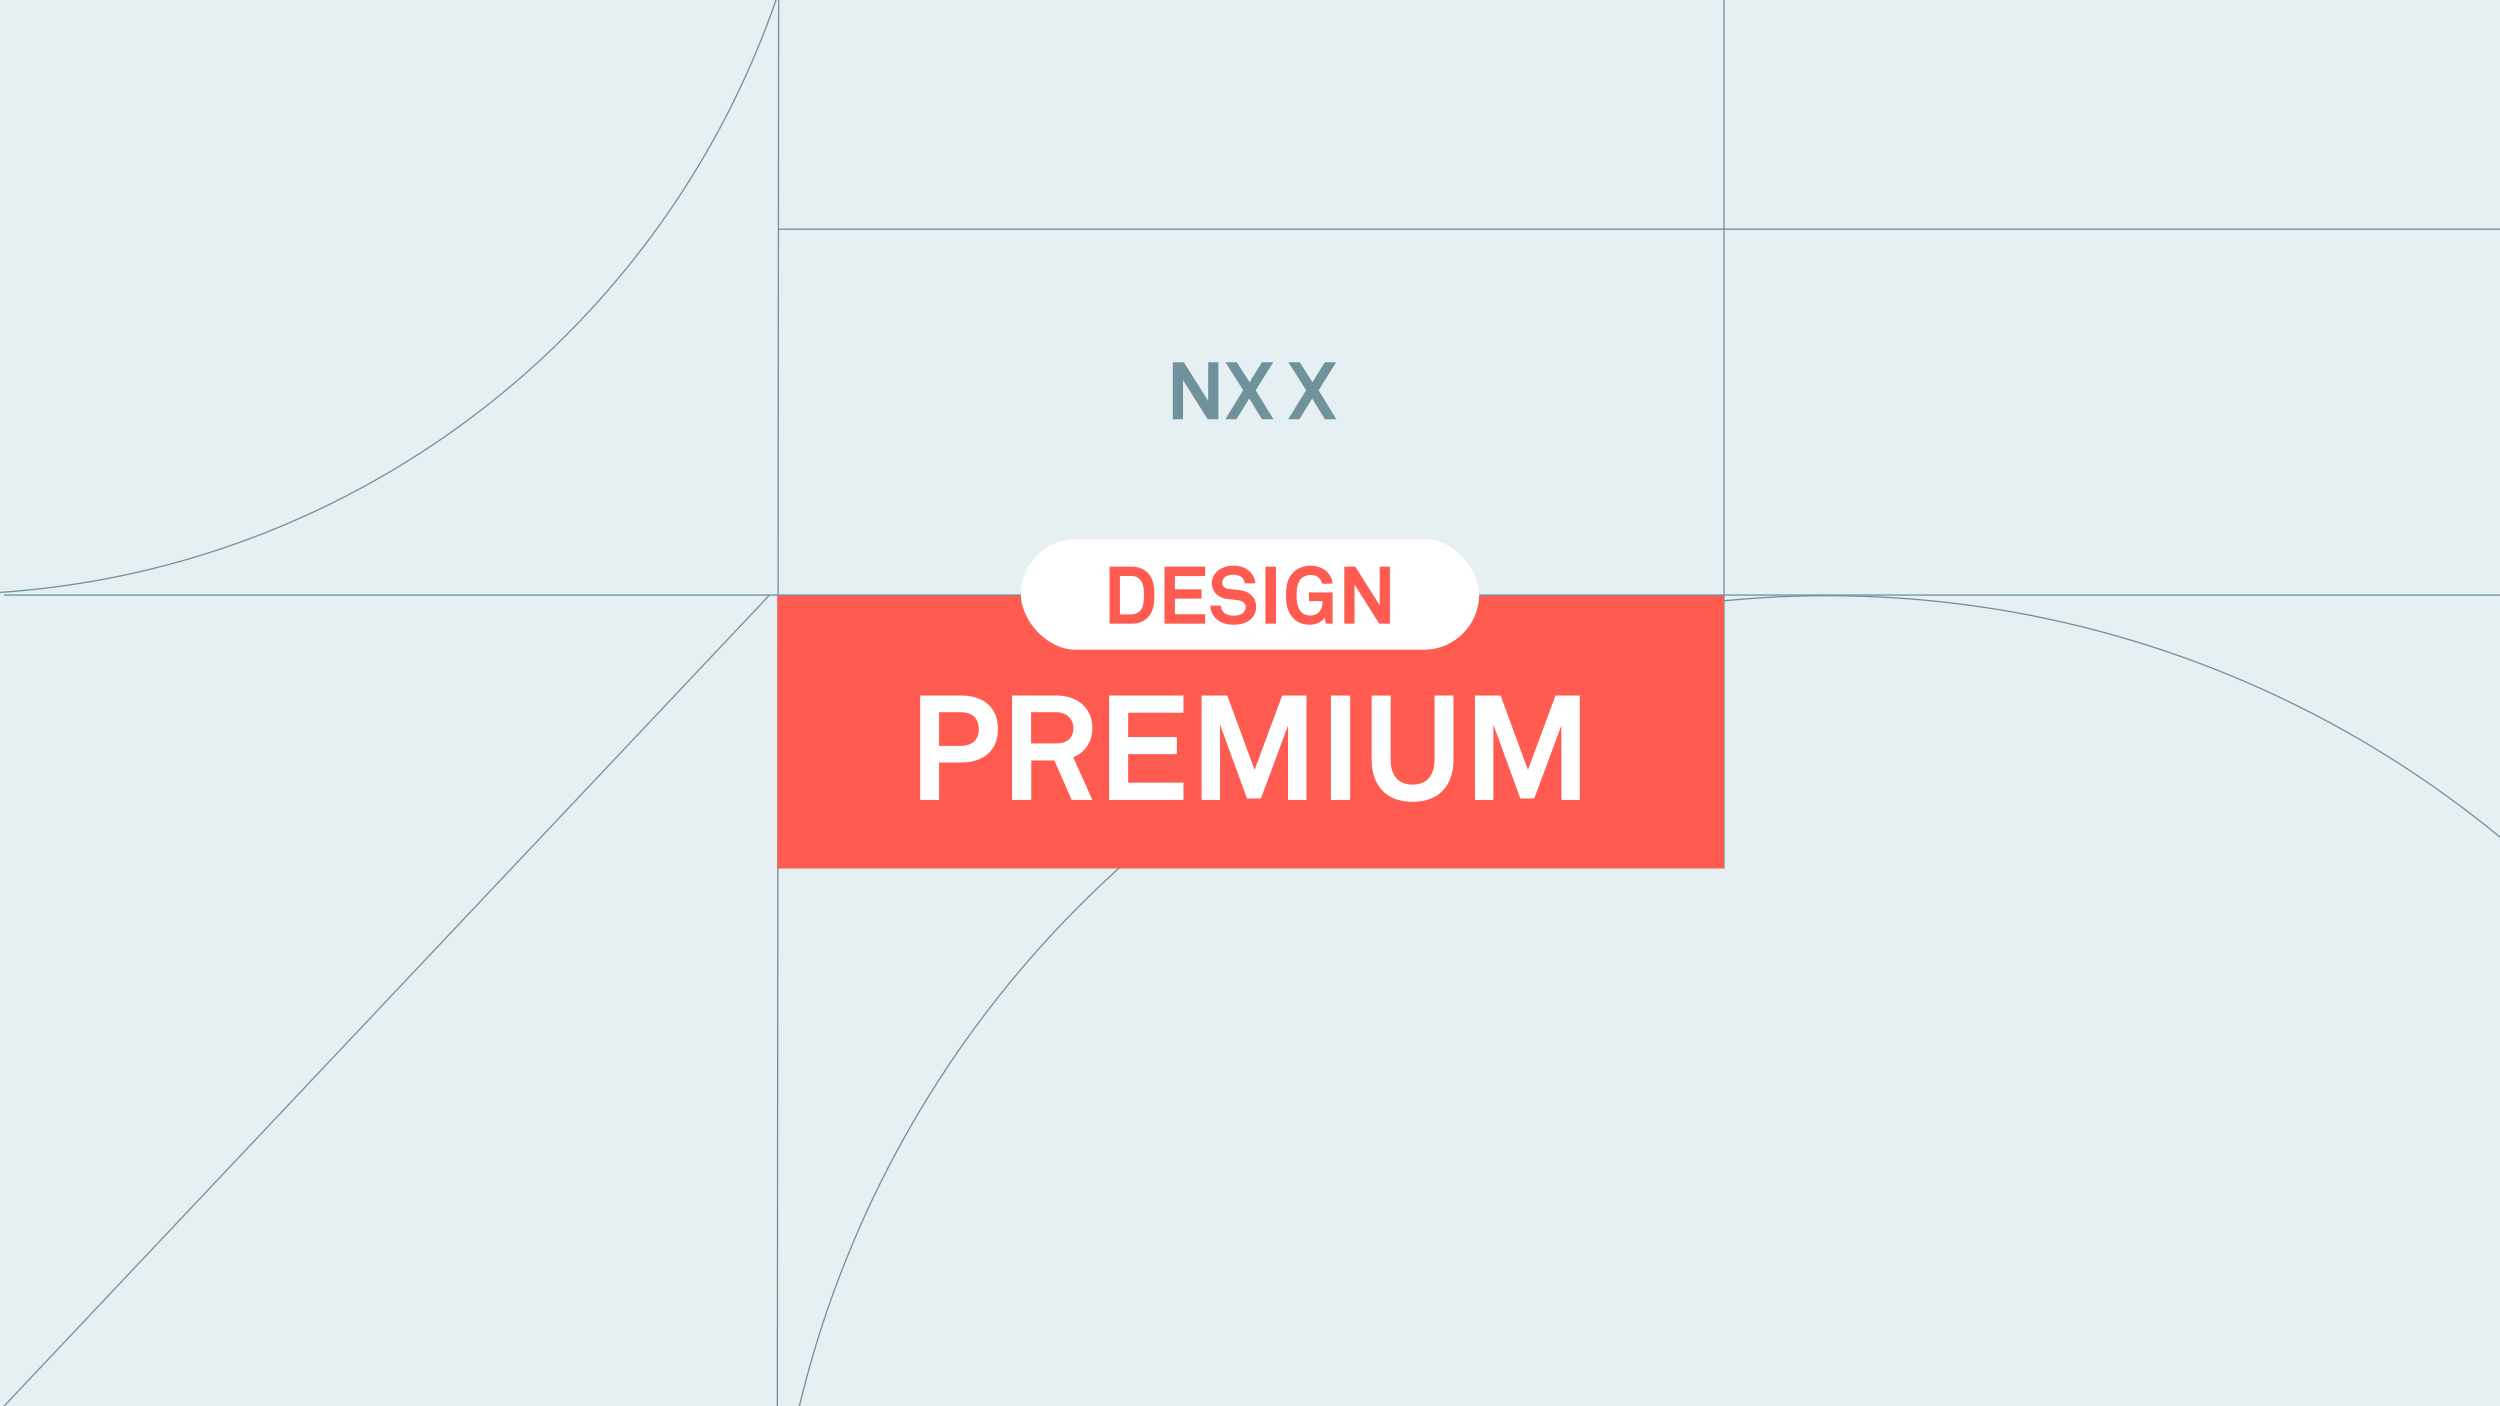 <svg width="1920" height="1080" viewBox="0 0 1920 1080" fill="none" xmlns="http://www.w3.org/2000/svg">
<rect x="0" y="0" width="1920" height="1080" fill="#333333" stroke="none"/>
<g clip-path="url(#clip0_6872_498)">
<rect width="1920" height="1080" fill="#E6EFF1"/>
<circle cx="1403.5" cy="1269.5" r="812" stroke="#6F929D"/>
<path d="M598 0L597 1080" stroke="#6F929D"/>
<path d="M1324 -46L1324 667" stroke="#6F929D"/>
<path d="M935.732 322H927.516L908.553 291.919V322H900.709V278.206H909.171L927.887 307.855V278.206H935.732V322ZM978.006 322H969.235L959.414 306.064L949.592 322H941.007L954.781 299.702L941.13 278.206H949.839L959.661 293.525L969.173 278.206H977.821L964.355 299.763L978.006 322ZM1026.32 322H1017.55L1007.73 306.064L997.909 322H989.324L1003.1 299.702L989.447 278.206H998.156L1007.98 293.525L1017.49 278.206H1026.14L1012.67 299.763L1026.32 322Z" fill="#6F929D"/>
<rect x="597" y="457" width="727" height="210" fill="#FF5B51"/>
<path d="M3 457H1950" stroke="#6F929D"/>
<path d="M598 176L1950 176" stroke="#6F929D"/>
<rect x="784" y="414" width="352" height="85" rx="42.5" fill="white"/>
<path d="M886.594 457.072C886.594 463.125 885.976 469.673 881.467 474.306C878.564 477.332 874.178 479 869.175 479H852.127V435.206H869.175C874.178 435.206 878.564 436.874 881.467 439.901C885.976 444.533 886.594 451.019 886.594 457.072ZM878.502 457.072C878.502 453.057 878.44 447.93 875.352 444.842C873.869 443.36 871.707 442.371 869.175 442.371H860.095V471.835H869.175C871.707 471.835 873.869 470.847 875.352 469.364C878.44 466.276 878.502 461.087 878.502 457.072ZM925.544 479H894.351V435.206H925.544V442.433H902.32V452.625H922.765V459.79H902.32V471.773H925.544V479ZM964.709 465.967C964.709 470.044 963.226 472.947 961.064 475.109C957.729 478.444 952.602 479.803 947.228 479.803C942.596 479.803 937.716 478.568 934.133 475.294C931.539 472.947 929.562 469.241 929.562 465.102H937.716C937.716 467.264 938.704 469.179 940.001 470.476C941.854 472.329 944.819 472.823 947.352 472.823C950.378 472.823 953.281 472.205 954.949 470.476C955.938 469.426 956.679 468.376 956.679 466.276C956.679 463.064 954.208 461.581 951.49 461.087C948.525 460.531 944.696 460.408 941.793 459.914C935.739 458.925 930.674 454.972 930.674 447.683C930.674 444.224 932.218 441.321 934.504 439.036C937.407 436.194 942.225 434.403 947.352 434.403C952.046 434.403 956.617 435.886 959.582 438.665C962.176 441.136 963.967 444.348 964.029 447.992H955.876C955.814 446.448 955.011 444.78 953.961 443.668C952.54 442.186 949.637 441.321 947.29 441.321C944.819 441.321 941.978 441.877 940.187 443.73C939.26 444.718 938.704 445.83 938.704 447.436C938.704 450.278 940.557 451.76 943.151 452.192C945.931 452.625 949.822 452.934 952.664 453.304C959.211 454.231 964.709 458.493 964.709 465.967ZM979.955 479H971.864V435.206H979.955V479ZM1023.43 479H1018.31L1017.38 474.182C1016.08 476.715 1011.88 479.741 1006.38 479.803C1001.32 479.865 996.81 478.568 993.351 474.923C988.781 470.167 987.669 464.299 987.669 457.134C987.669 449.969 988.595 444.286 993.351 439.53C996.687 436.194 1001.69 434.403 1006.38 434.403C1011.76 434.403 1016.39 436.38 1019.36 439.406C1021.52 441.63 1023.12 444.41 1023.37 448.239H1015.22C1015.09 446.51 1014.23 445.336 1013.3 444.224C1011.76 442.433 1009.35 441.568 1006.32 441.568C1003.79 441.568 1000.89 442.68 999.158 444.533C996.131 447.683 995.76 453.119 995.76 457.134C995.76 461.149 996.193 466.77 999.219 469.92C1000.95 471.773 1003.79 472.7 1006.32 472.7C1009.16 472.7 1011.39 471.711 1012.87 470.167C1015.22 467.696 1015.71 464.979 1015.71 461.643H1005.27V455.034H1023.43V479ZM1067.45 479H1059.23L1040.27 448.919V479H1032.43V435.206H1040.89L1059.6 464.855V435.206H1067.45V479Z" fill="#FF5B51"/>
<path d="M766.438 559.84C766.438 575.219 756.601 585.622 738.169 585.622H721.207V614.344H706.733V534.172H738.169C756.601 534.172 766.438 544.462 766.438 559.84ZM751.738 559.953C751.738 552.264 747.328 546.949 737.604 546.949H721.207V572.844H737.604C747.328 572.844 751.738 567.643 751.738 559.953ZM838.924 614.344H823.093L809.75 584.039H791.997V614.344H777.297V534.172H811.107C830.217 534.172 838.924 546.158 838.924 559.049C838.924 569.791 833.044 578.272 824.224 581.551L838.924 614.344ZM824.337 559.049C824.337 552.603 819.362 546.949 811.107 546.949H791.884V570.922H811.333C819.588 570.922 824.337 566.625 824.337 559.049ZM908.94 614.344H851.835V534.172H908.94V547.402H866.422V566.059H903.851V579.177H866.422V601.114H908.94V614.344ZM1003.35 614.344H989.217V557.126L968.411 613.213H957.668L936.975 556.448V614.344H922.84V534.172H942.516L963.548 591.276L984.694 534.172H1003.35V614.344ZM1036.93 614.344H1022.11V534.172H1036.93V614.344ZM1116.29 583.587C1116.29 602.697 1105.55 615.814 1084.86 615.814C1064.17 615.814 1053.42 602.697 1053.42 583.587V534.172H1068.01V583.36C1068.01 594.781 1073.21 602.584 1084.86 602.584C1096.51 602.584 1101.71 594.781 1101.71 583.36V534.172H1116.29V583.587ZM1213.27 614.344H1199.14V557.126L1178.33 613.213H1167.59L1146.9 556.448V614.344H1132.76V534.172H1152.44L1173.47 591.276L1194.62 534.172H1213.27V614.344Z" fill="white"/>
<circle cx="-45.5" cy="-222.5" r="679" stroke="#6F929D"/>
<path d="M591 457L3 1080" stroke="#6F929D"/>
</g>
<defs>
<clipPath id="clip0_6872_498">
<rect width="1920" height="1080" fill="white"/>
</clipPath>
</defs>
</svg>
